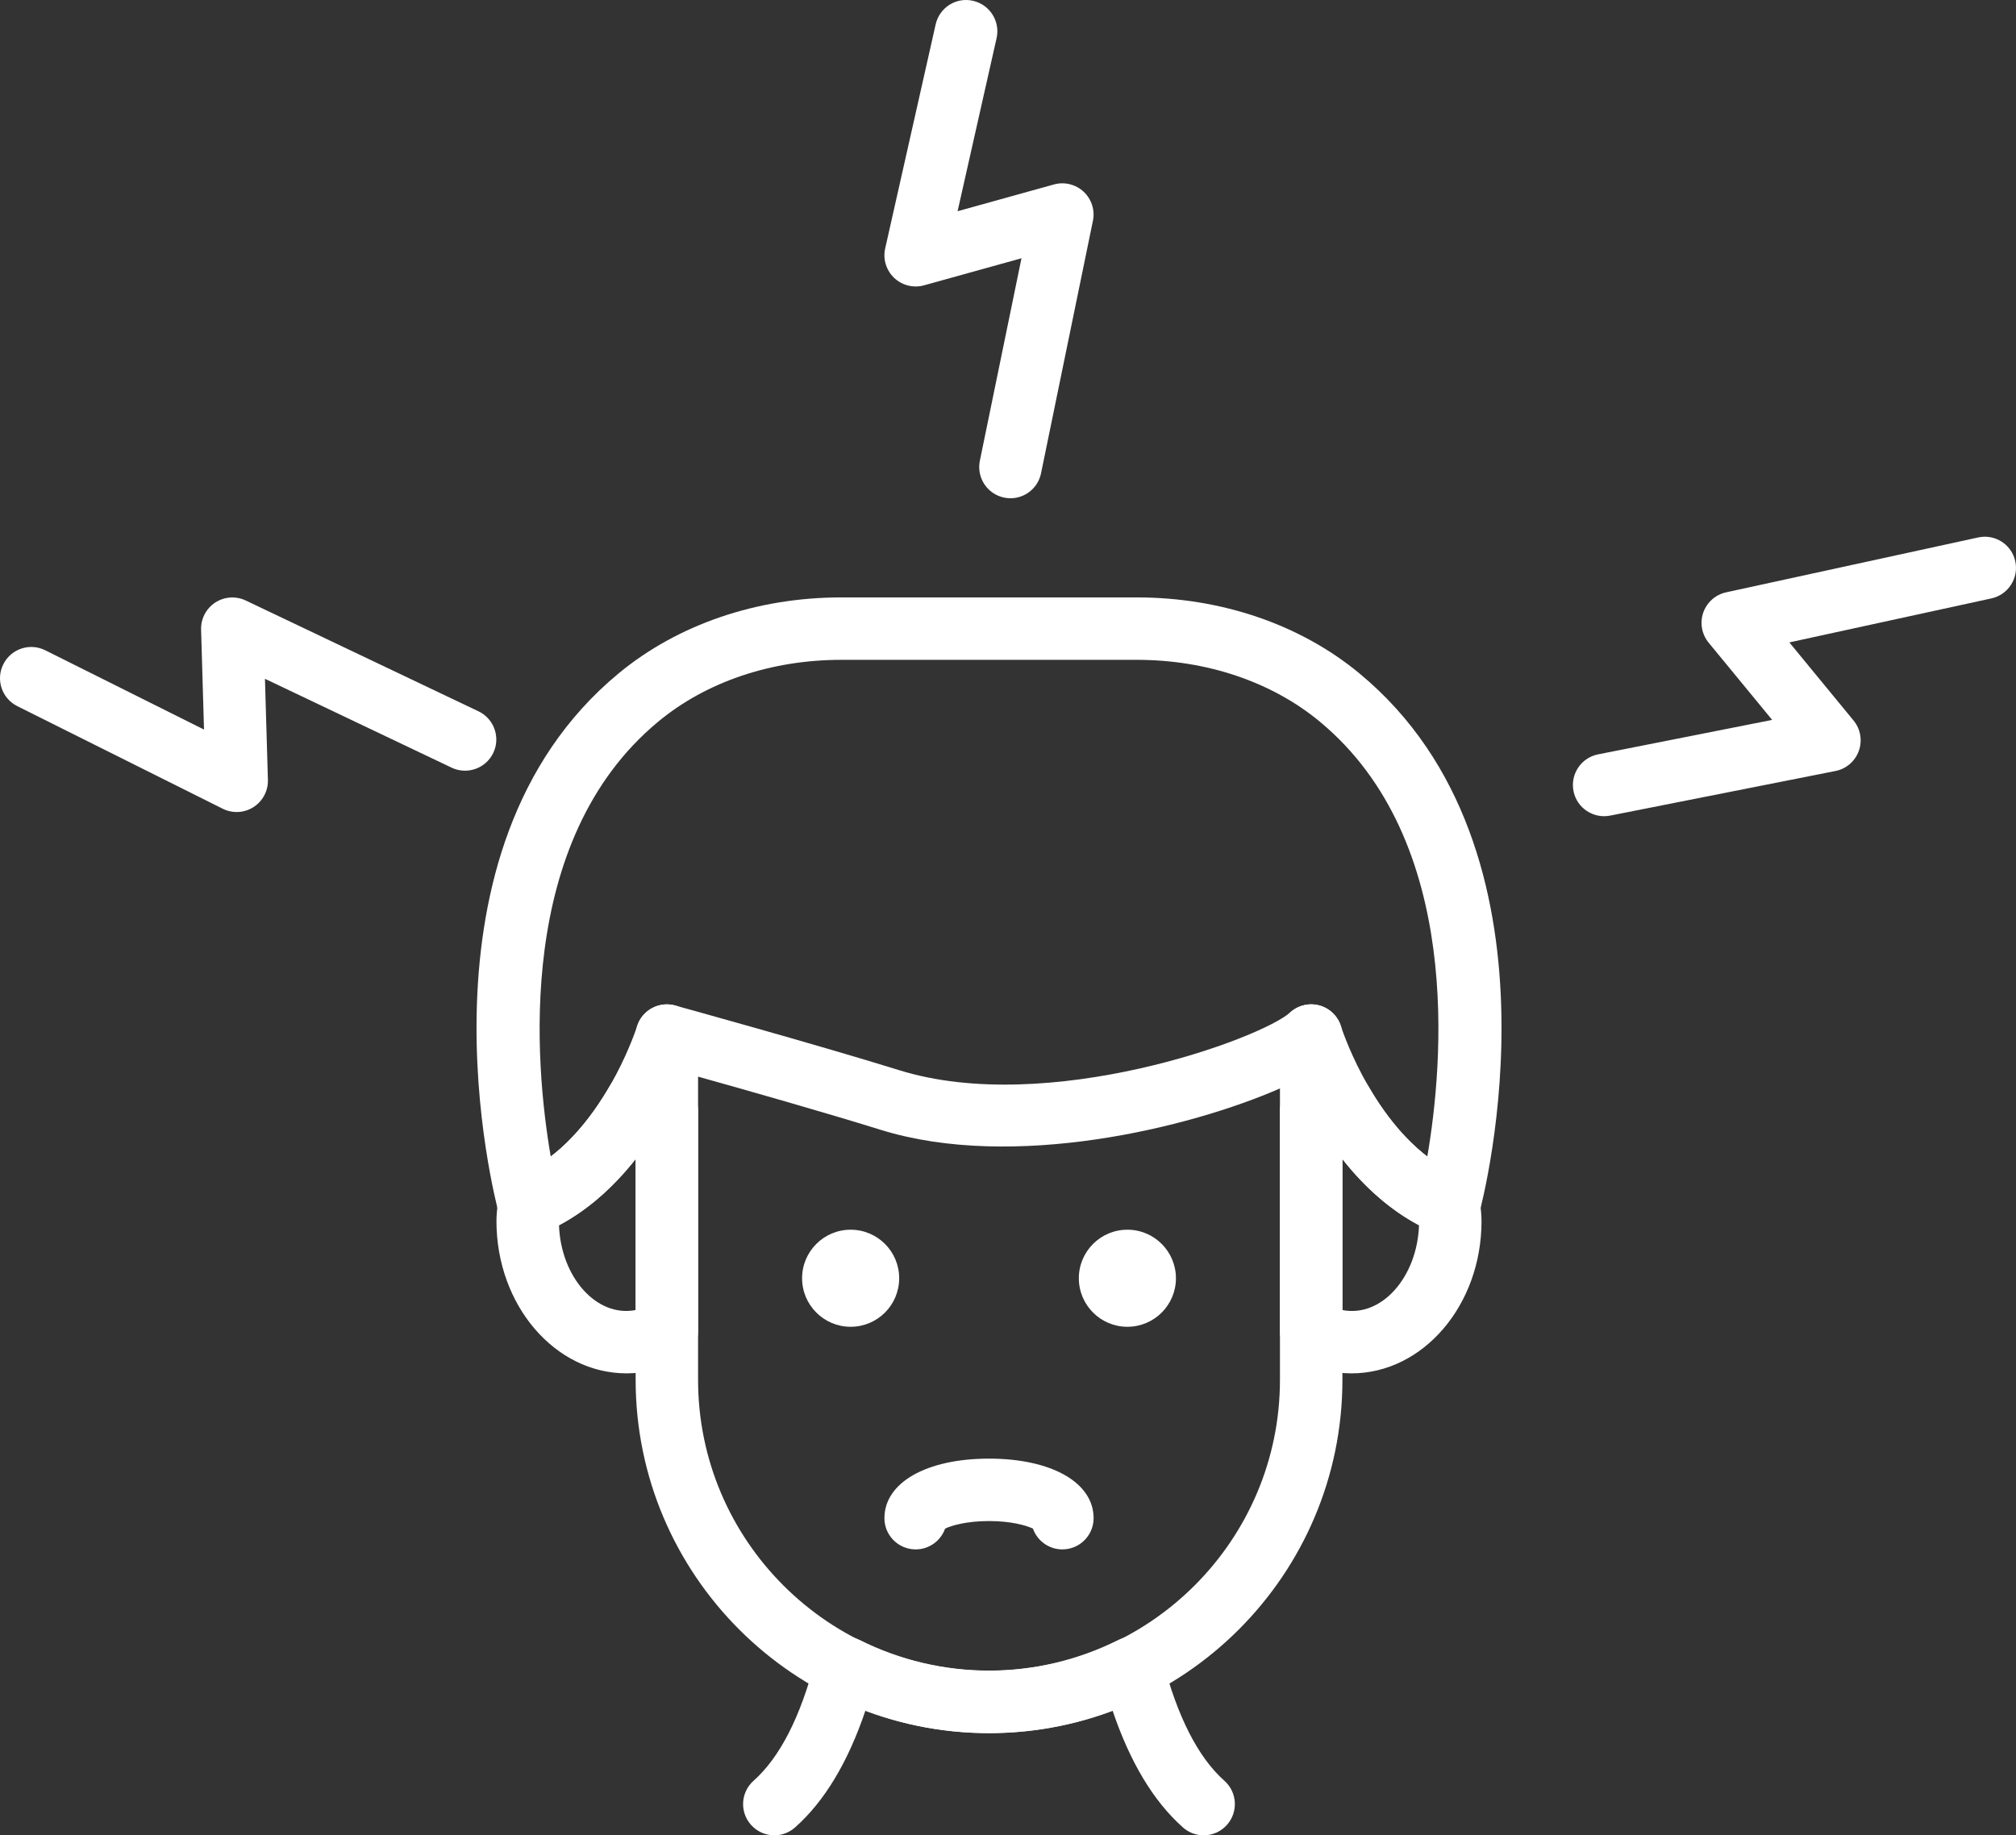 <svg xmlns:inkscape="http://www.inkscape.org/namespaces/inkscape" xmlns:sodipodi="http://sodipodi.sourceforge.net/DTD/sodipodi-0.dtd" xmlns="http://www.w3.org/2000/svg" xmlns:svg="http://www.w3.org/2000/svg" id="_x3C_Layer_x3E_" x="0px" y="0px" viewBox="0 0 524.062 477.19" xml:space="preserve" sodipodi:docname="Bolest_hlavy.svg" width="524.062" height="477.19" inkscape:version="1.2 (dc2aedaf03, 2022-05-15)"><rect x="0" y="0" width="524.062" height="477.19" fill="#333333" stroke="none"/><defs id="defs673"></defs><g id="g668" transform="translate(-4893.935,-4588.862)" style="fill:#ffffff">	<g id="g660" style="fill:#ffffff">		<path d="m 5206.83,5066.05 c -1.92,0 -3.84,-0.67 -5.39,-2.05 -7.63,-6.77 -13.76,-16.97 -18.29,-30.38 -20.59,7.8 -43.67,7.8 -64.25,0 -4.52,13.41 -10.65,23.61 -18.29,30.38 -3.35,2.98 -8.47,2.68 -11.46,-0.68 -2.98,-3.35 -2.67,-8.48 0.68,-11.46 6.82,-6.06 12.22,-16.62 16.04,-31.4 0.61,-2.37 2.27,-4.34 4.5,-5.35 2.24,-1.02 4.8,-0.97 6.99,0.13 21.24,10.64 46.08,10.64 67.32,0 2.19,-1.1 4.76,-1.14 6.99,-0.13 2.23,1.01 3.88,2.98 4.5,5.35 3.83,14.78 9.23,25.34 16.04,31.4 3.35,2.97 3.66,8.1 0.68,11.46 -1.59,1.81 -3.82,2.73 -6.06,2.73 z" id="path644" style="fill:#ffffff"></path>		<circle cx="5187" cy="4921.21" r="12.62" id="circle646" style="fill:#ffffff"></circle>		<path d="m 5151.03,4968.11 c 16.26,0 27.19,6.22 27.19,15.48 0,4.48 -3.63,8.12 -8.12,8.12 -3.53,0 -6.53,-2.25 -7.65,-5.4 -1.65,-0.81 -5.62,-1.97 -11.42,-1.97 -5.8,0 -9.77,1.16 -11.42,1.97 -1.12,3.15 -4.12,5.4 -7.65,5.4 -4.48,0 -8.12,-3.63 -8.12,-8.12 0,-9.26 10.93,-15.48 27.19,-15.48 z" id="path648" style="fill:#ffffff"></path>		<path d="m 5151.03,5039.49 c -50.65,0 -91.86,-41.21 -91.86,-91.86 v -89.52 c 0,-2.53 1.18,-4.92 3.2,-6.45 2.02,-1.53 4.64,-2.04 7.07,-1.37 0.35,0.1 35.72,9.84 58.3,16.84 38.6,11.99 93.9,-8.13 101.62,-15.06 2.39,-2.14 5.82,-2.67 8.73,-1.37 2.92,1.31 4.81,4.21 4.81,7.41 v 89.52 c -0.01,50.65 -41.22,91.86 -91.87,91.86 z m -75.63,-170.7 v 78.84 c 0,41.7 33.93,75.63 75.63,75.63 41.7,0 75.63,-33.93 75.63,-75.63 v -75.77 c -23.57,10.32 -69.37,21.42 -103.73,10.78 -14.85,-4.62 -35.35,-10.44 -47.53,-13.85 z" id="path650" style="fill:#ffffff"></path>		<circle cx="5115.06" cy="4921.21" r="12.62" id="circle652" style="fill:#ffffff"></circle>		<path d="m 5245.25,4945.94 c -4.96,0 -9.79,-1.28 -14.37,-3.78 -2.6,-1.43 -4.22,-4.15 -4.22,-7.12 v -57.38 c 0,-2.96 1.61,-5.69 4.21,-7.11 3.12,-1.71 6.59,-2.81 10.62,-3.35 3.23,-0.4 6.46,1.14 8.11,3.99 4.71,8.16 12.7,18.85 24.03,23.42 2.77,1.12 4.7,3.66 5.03,6.63 0.24,2.12 0.4,3.6 0.4,5.13 0,21.81 -15.17,39.57 -33.81,39.57 z m -2.36,-16.46 c 10.25,2 19.46,-8.64 19.92,-22.05 -7.26,-3.86 -13.99,-9.69 -19.92,-17.22 z" id="path654" style="fill:#ffffff"></path>		<path d="m 5056.81,4945.94 c -18.65,0 -33.82,-17.76 -33.82,-39.59 0,-1.5 0.15,-2.95 0.32,-4.39 l 0.08,-0.72 c 0.32,-2.97 2.26,-5.53 5.04,-6.64 11.33,-4.56 19.32,-15.25 24.03,-23.42 1.65,-2.85 4.89,-4.38 8.11,-3.99 4.02,0.55 7.5,1.64 10.62,3.35 2.6,1.43 4.21,4.15 4.21,7.11 v 57.38 c 0,2.97 -1.62,5.69 -4.22,7.12 -4.57,2.52 -9.41,3.79 -14.37,3.79 z m -17.56,-38.51 c 0.46,13.42 9.71,24.02 19.92,22.05 v -39.28 c -5.94,7.54 -12.66,13.37 -19.92,17.23 z" id="path656" style="fill:#ffffff"></path>		<path d="m 5031.41,4910.26 c -1.25,0 -2.49,-0.29 -3.63,-0.86 -2.07,-1.04 -3.61,-2.92 -4.21,-5.16 -1.02,-3.83 -24.46,-94.28 31.17,-140.29 15.4,-12.74 35.96,-19.76 57.88,-19.76 h 76.82 c 21.92,0 42.48,7.01 57.88,19.76 55.63,46.01 32.2,136.46 31.17,140.29 -0.6,2.24 -2.13,4.12 -4.21,5.16 -2.08,1.04 -4.5,1.13 -6.65,0.27 -28.7,-11.5 -40.14,-47.65 -40.62,-49.18 -1.32,-4.28 1.08,-8.83 5.36,-10.14 4.27,-1.33 8.83,1.08 10.15,5.36 0.08,0.24 7.07,22.11 22.44,33.87 4.09,-23.76 9.49,-82.12 -27.99,-113.13 -12.5,-10.33 -29.38,-16.03 -47.53,-16.03 h -76.82 c -18.16,0 -35.04,5.69 -47.53,16.03 -37.48,31 -32.08,89.36 -27.99,113.13 15.37,-11.76 22.36,-33.63 22.44,-33.89 1.33,-4.27 5.87,-6.66 10.16,-5.33 4.27,1.32 6.67,5.86 5.35,10.13 -0.47,1.53 -11.92,37.68 -40.62,49.18 -0.98,0.4 -2,0.59 -3.02,0.59 z" id="path658" style="fill:#ffffff"></path>	</g>	<path d="m 5022.72,4783.07 c -0.13,0.52 -0.32,1.04 -0.56,1.55 -1.93,4.04 -6.77,5.76 -10.82,3.84 l -48.53,-23.11 0.77,26.28 c 0.08,2.85 -1.34,5.53 -3.75,7.08 -2.41,1.54 -5.44,1.7 -7.99,0.43 l -53.41,-26.68 c -4.01,-2 -5.65,-6.89 -3.63,-10.89 2,-4.01 6.88,-5.64 10.89,-3.64 l 41.28,20.62 -0.76,-25.99 c -0.08,-2.82 1.31,-5.49 3.68,-7.04 2.37,-1.54 5.37,-1.74 7.92,-0.53 l 60.52,28.82 c 3.53,1.69 5.29,5.6 4.39,9.26 z" id="path662" style="fill:#ffffff"></path>	<path d="m 5417.3,4733.22 c 0.22,0.49 0.39,1.02 0.51,1.57 0.95,4.38 -1.83,8.7 -6.21,9.66 l -52.52,11.44 16.69,20.31 c 1.81,2.2 2.33,5.2 1.37,7.89 -0.96,2.69 -3.26,4.68 -6.06,5.23 l -58.57,11.6 c -4.4,0.87 -8.69,-1.99 -9.54,-6.38 -0.87,-4.4 1.99,-8.67 6.38,-9.54 l 45.26,-8.96 -16.51,-20.08 c -1.79,-2.18 -2.33,-5.14 -1.4,-7.82 0.93,-2.67 3.18,-4.67 5.94,-5.27 l 65.49,-14.26 c 3.86,-0.85 7.64,1.17 9.17,4.61 z" id="path664" style="fill:#ffffff"></path>	<path d="m 5156.61,4718.41 c -0.54,0 -1.09,-0.06 -1.64,-0.17 -4.39,-0.9 -7.22,-5.19 -6.32,-9.58 l 10.82,-52.65 -25.33,7.04 c -2.74,0.76 -5.69,0.03 -7.77,-1.94 -2.07,-1.97 -2.96,-4.88 -2.33,-7.66 l 13.12,-58.25 c 0.98,-4.38 5.34,-7.14 9.7,-6.13 4.37,0.98 7.12,5.33 6.14,9.7 l -10.14,45.01 25.05,-6.96 c 2.72,-0.75 5.64,-0.04 7.72,1.89 2.06,1.93 2.98,4.8 2.41,7.56 l -13.49,65.66 c -0.78,3.83 -4.16,6.48 -7.94,6.48 z" id="path666" style="fill:#ffffff"></path></g></svg>
